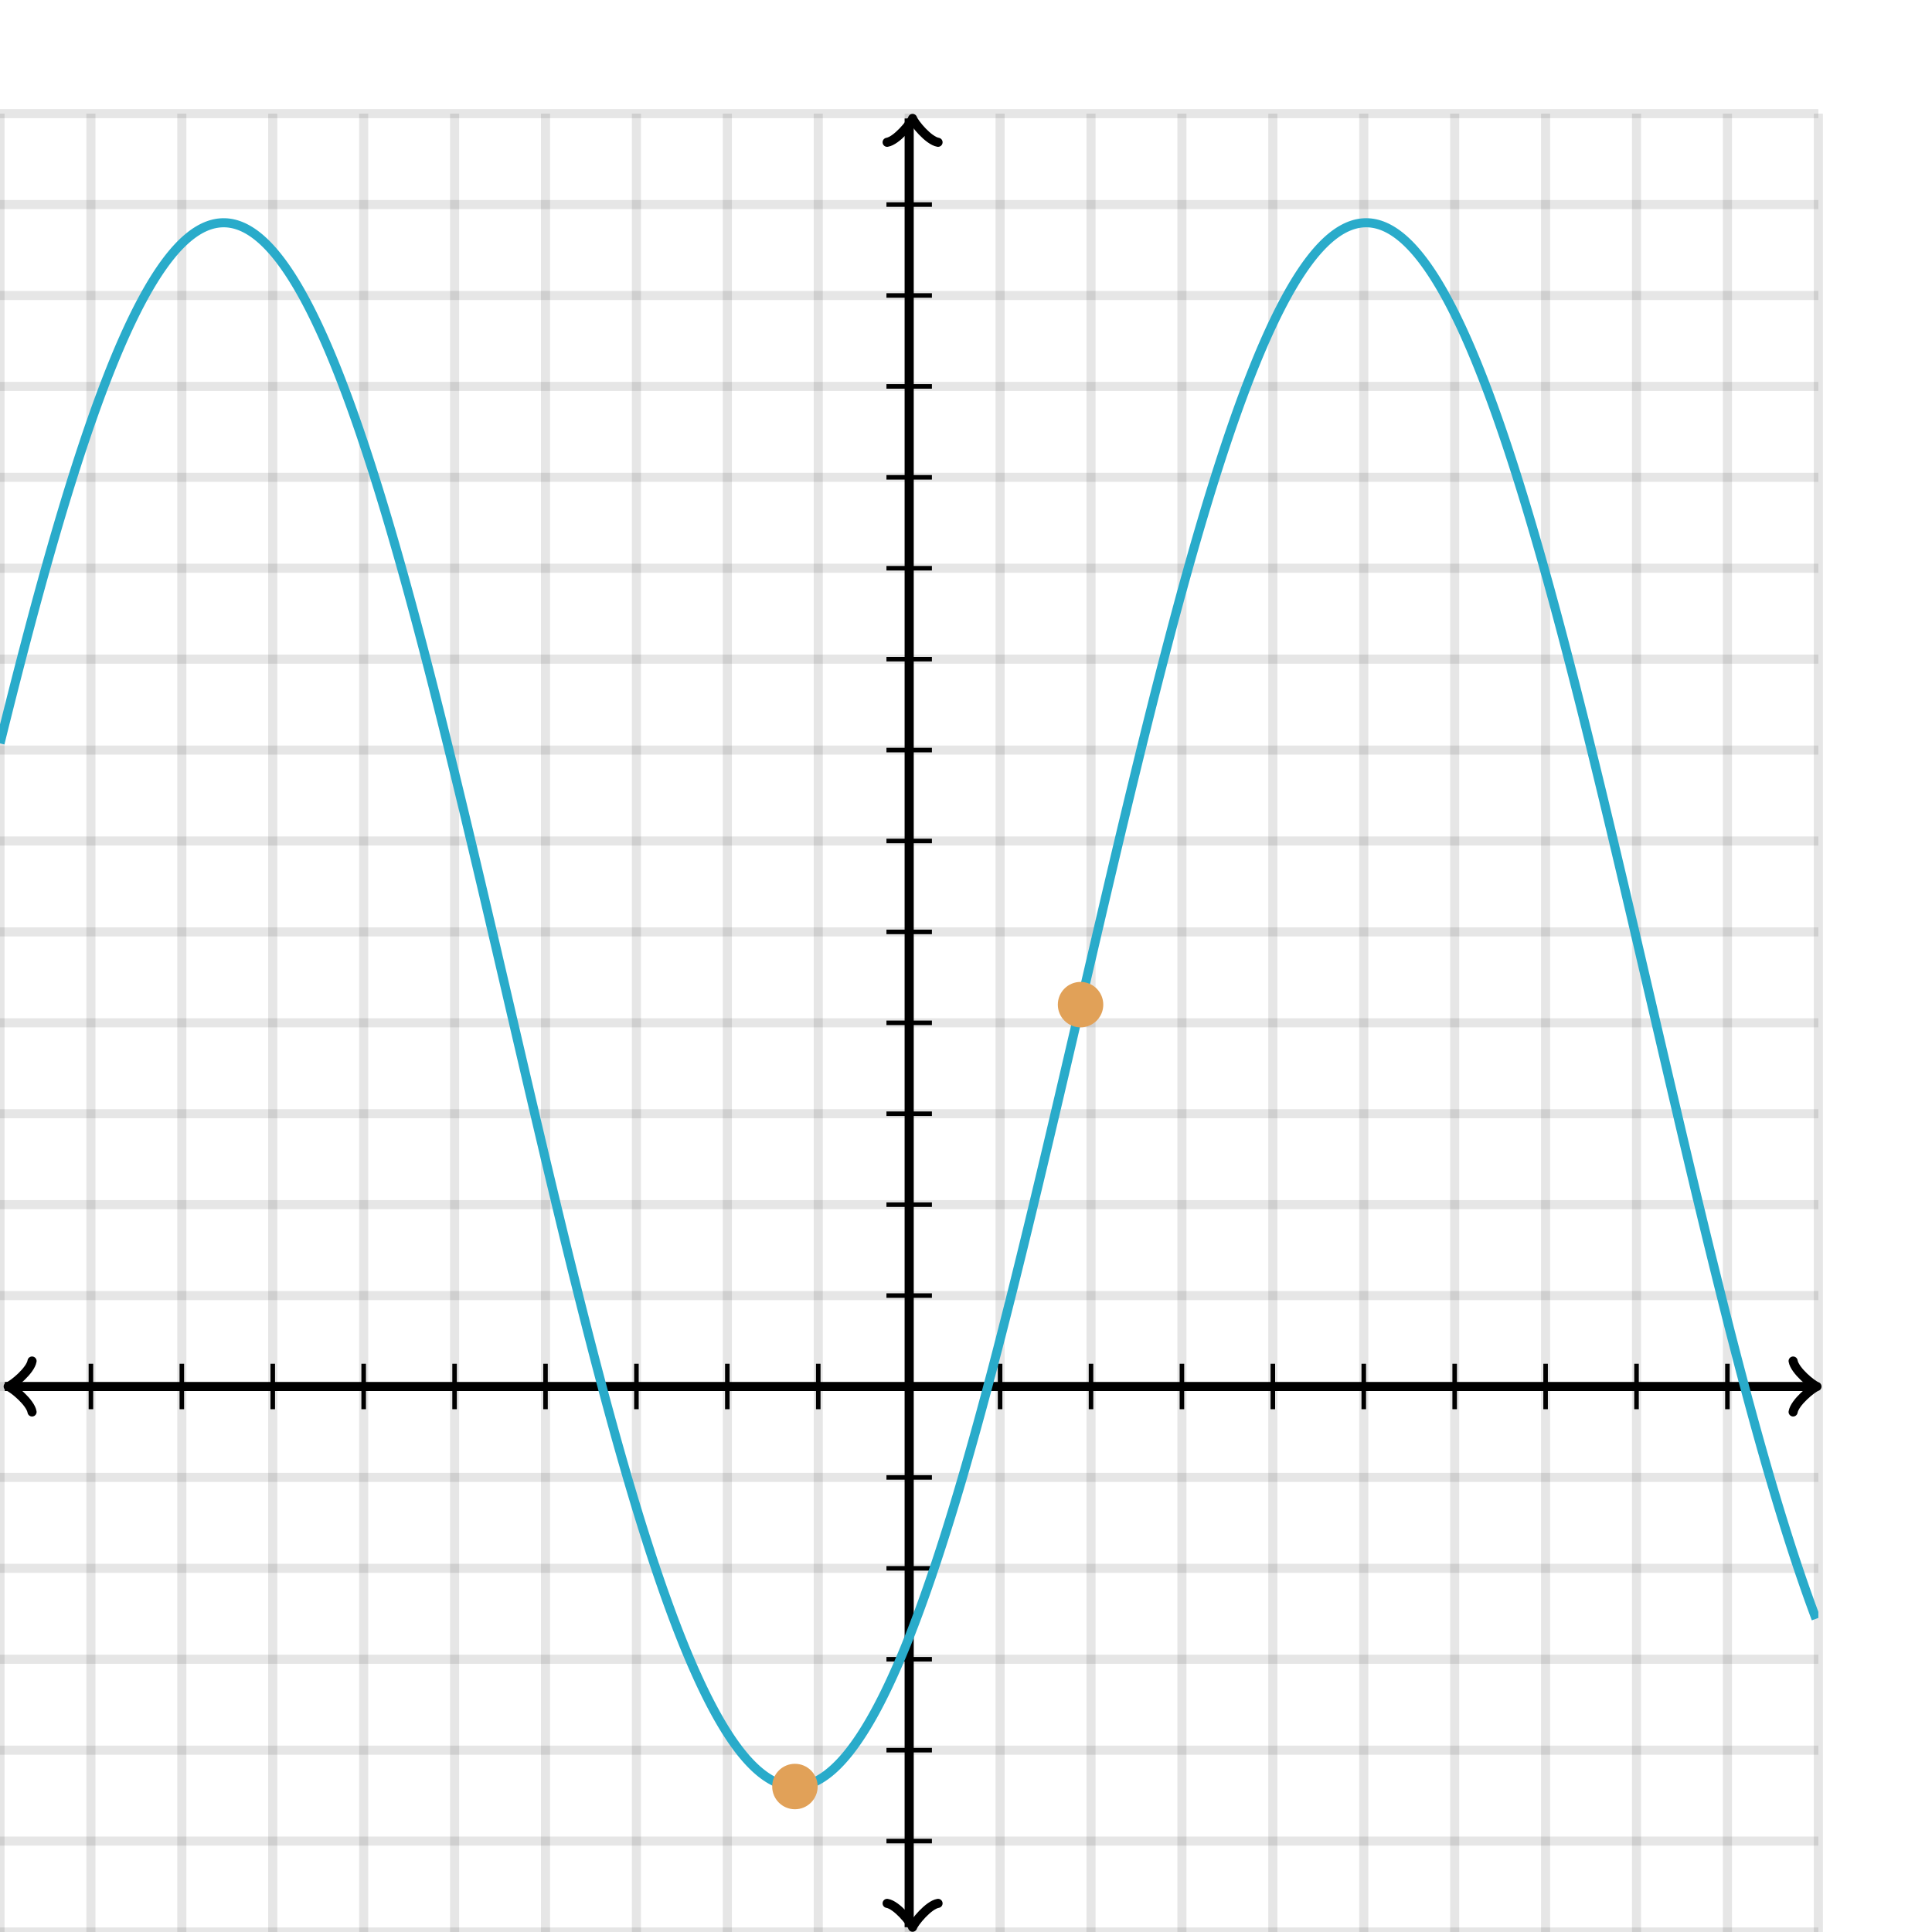 <svg xmlns="http://www.w3.org/2000/svg" version="1.1" width="425" height="425" viewBox="0 0 425 425"><defs><clipPath id="clip-1"><rect x="0" y="25" width="400" height="400"/></clipPath></defs><path fill="none" stroke="#000000" d="M 0,425 L 0,25" style="stroke-width: 2px;opacity: 0.1" stroke-width="2" opacity="0.1"/><path fill="none" stroke="#000000" d="M 20,425 L 20,25" style="stroke-width: 2px;opacity: 0.1" stroke-width="2" opacity="0.1"/><path fill="none" stroke="#000000" d="M 40,425 L 40,25" style="stroke-width: 2px;opacity: 0.1" stroke-width="2" opacity="0.1"/><path fill="none" stroke="#000000" d="M 60,425 L 60,25" style="stroke-width: 2px;opacity: 0.1" stroke-width="2" opacity="0.1"/><path fill="none" stroke="#000000" d="M 80,425 L 80,25" style="stroke-width: 2px;opacity: 0.1" stroke-width="2" opacity="0.1"/><path fill="none" stroke="#000000" d="M 100,425 L 100,25" style="stroke-width: 2px;opacity: 0.1" stroke-width="2" opacity="0.1"/><path fill="none" stroke="#000000" d="M 120,425 L 120,25" style="stroke-width: 2px;opacity: 0.1" stroke-width="2" opacity="0.1"/><path fill="none" stroke="#000000" d="M 140,425 L 140,25" style="stroke-width: 2px;opacity: 0.1" stroke-width="2" opacity="0.1"/><path fill="none" stroke="#000000" d="M 160,425 L 160,25" style="stroke-width: 2px;opacity: 0.1" stroke-width="2" opacity="0.1"/><path fill="none" stroke="#000000" d="M 180,425 L 180,25" style="stroke-width: 2px;opacity: 0.1" stroke-width="2" opacity="0.1"/><path fill="none" stroke="#000000" d="M 200,425 L 200,25" style="stroke-width: 2px;opacity: 0.1" stroke-width="2" opacity="0.1"/><path fill="none" stroke="#000000" d="M 220,425 L 220,25" style="stroke-width: 2px;opacity: 0.1" stroke-width="2" opacity="0.1"/><path fill="none" stroke="#000000" d="M 240,425 L 240,25" style="stroke-width: 2px;opacity: 0.1" stroke-width="2" opacity="0.1"/><path fill="none" stroke="#000000" d="M 260,425 L 260,25" style="stroke-width: 2px;opacity: 0.1" stroke-width="2" opacity="0.1"/><path fill="none" stroke="#000000" d="M 280,425 L 280,25" style="stroke-width: 2px;opacity: 0.1" stroke-width="2" opacity="0.1"/><path fill="none" stroke="#000000" d="M 300,425 L 300,25" style="stroke-width: 2px;opacity: 0.1" stroke-width="2" opacity="0.1"/><path fill="none" stroke="#000000" d="M 320,425 L 320,25" style="stroke-width: 2px;opacity: 0.1" stroke-width="2" opacity="0.1"/><path fill="none" stroke="#000000" d="M 340,425 L 340,25" style="stroke-width: 2px;opacity: 0.1" stroke-width="2" opacity="0.1"/><path fill="none" stroke="#000000" d="M 360,425 L 360,25" style="stroke-width: 2px;opacity: 0.1" stroke-width="2" opacity="0.1"/><path fill="none" stroke="#000000" d="M 380,425 L 380,25" style="stroke-width: 2px;opacity: 0.1" stroke-width="2" opacity="0.1"/><path fill="none" stroke="#000000" d="M 400,425 L 400,25" style="stroke-width: 2px;opacity: 0.1" stroke-width="2" opacity="0.1"/><path fill="none" stroke="#000000" d="M 0,425 L 400,425" style="stroke-width: 2px;opacity: 0.1" stroke-width="2" opacity="0.1"/><path fill="none" stroke="#000000" d="M 0,405 L 400,405" style="stroke-width: 2px;opacity: 0.1" stroke-width="2" opacity="0.1"/><path fill="none" stroke="#000000" d="M 0,385 L 400,385" style="stroke-width: 2px;opacity: 0.1" stroke-width="2" opacity="0.1"/><path fill="none" stroke="#000000" d="M 0,365 L 400,365" style="stroke-width: 2px;opacity: 0.1" stroke-width="2" opacity="0.1"/><path fill="none" stroke="#000000" d="M 0,345 L 400,345" style="stroke-width: 2px;opacity: 0.1" stroke-width="2" opacity="0.1"/><path fill="none" stroke="#000000" d="M 0,325 L 400,325" style="stroke-width: 2px;opacity: 0.1" stroke-width="2" opacity="0.1"/><path fill="none" stroke="#000000" d="M 0,305 L 400,305" style="stroke-width: 2px;opacity: 0.1" stroke-width="2" opacity="0.1"/><path fill="none" stroke="#000000" d="M 0,285 L 400,285" style="stroke-width: 2px;opacity: 0.1" stroke-width="2" opacity="0.1"/><path fill="none" stroke="#000000" d="M 0,265 L 400,265" style="stroke-width: 2px;opacity: 0.1" stroke-width="2" opacity="0.1"/><path fill="none" stroke="#000000" d="M 0,245 L 400,245" style="stroke-width: 2px;opacity: 0.1" stroke-width="2" opacity="0.1"/><path fill="none" stroke="#000000" d="M 0,225 L 400,225" style="stroke-width: 2px;opacity: 0.1" stroke-width="2" opacity="0.1"/><path fill="none" stroke="#000000" d="M 0,205 L 400,205" style="stroke-width: 2px;opacity: 0.1" stroke-width="2" opacity="0.1"/><path fill="none" stroke="#000000" d="M 0,185 L 400,185" style="stroke-width: 2px;opacity: 0.1" stroke-width="2" opacity="0.1"/><path fill="none" stroke="#000000" d="M 0,165 L 400,165" style="stroke-width: 2px;opacity: 0.1" stroke-width="2" opacity="0.1"/><path fill="none" stroke="#000000" d="M 0,145 L 400,145" style="stroke-width: 2px;opacity: 0.1" stroke-width="2" opacity="0.1"/><path fill="none" stroke="#000000" d="M 0,125 L 400,125" style="stroke-width: 2px;opacity: 0.1" stroke-width="2" opacity="0.1"/><path fill="none" stroke="#000000" d="M 0,105 L 400,105" style="stroke-width: 2px;opacity: 0.1" stroke-width="2" opacity="0.1"/><path fill="none" stroke="#000000" d="M 0,85 L 400,85" style="stroke-width: 2px;opacity: 0.1" stroke-width="2" opacity="0.1"/><path fill="none" stroke="#000000" d="M 0,65 L 400,65" style="stroke-width: 2px;opacity: 0.1" stroke-width="2" opacity="0.1"/><path fill="none" stroke="#000000" d="M 0,45 L 400,45" style="stroke-width: 2px;opacity: 0.1" stroke-width="2" opacity="0.1"/><path fill="none" stroke="#000000" d="M 0,25 L 400,25" style="stroke-width: 2px;opacity: 0.1" stroke-width="2" opacity="0.1"/><path fill="none" stroke="#000000" d="M -3.45,310.6 C -3.1,308.5 0.75,305.35 1.8,305 C 0.75,304.65 -3.1,301.5 -3.45,299.4" transform="rotate(180 1.8 305)" style="stroke-width: 2px;opacity: 1;stroke-linejoin: round;stroke-linecap: round" stroke-width="2" opacity="1" stroke-linejoin="round" stroke-linecap="round"/><path fill="none" stroke="#000000" d="M 200,305 S 200,305 1.05,305" style="stroke-width: 2px;opacity: 1" stroke-width="2" opacity="1"/><path fill="none" stroke="#000000" d="M 394.45,310.6 C 394.8,308.5 398.65,305.35 399.7,305 C 398.65,304.65 394.8,301.5 394.45,299.4" transform="" style="stroke-width: 2px;opacity: 1;stroke-linejoin: round;stroke-linecap: round" stroke-width="2" opacity="1" stroke-linejoin="round" stroke-linecap="round"/><path fill="none" stroke="#000000" d="M 200,305 S 200,305 398.95,305" style="stroke-width: 2px;opacity: 1" stroke-width="2" opacity="1"/><path fill="none" stroke="#000000" d="M 195.5,429.55 C 195.85,427.45 199.7,424.3 200.75,423.95 C 199.7,423.6 195.85,420.45 195.5,418.35" transform="rotate(90 200.75 423.95)" style="stroke-width: 2px;opacity: 1;stroke-linejoin: round;stroke-linecap: round" stroke-width="2" opacity="1" stroke-linejoin="round" stroke-linecap="round"/><path fill="none" stroke="#000000" d="M 200,305 S 200,305 200,423.95" style="stroke-width: 2px;opacity: 1" stroke-width="2" opacity="1"/><path fill="none" stroke="#000000" d="M 195.5,31.65 C 195.85,29.55 199.7,26.4 200.75,26.05 C 199.7,25.7 195.85,22.55 195.5,20.45" transform="rotate(-90 200.75 26.05)" style="stroke-width: 2px;opacity: 1;stroke-linejoin: round;stroke-linecap: round" stroke-width="2" opacity="1" stroke-linejoin="round" stroke-linecap="round"/><path fill="none" stroke="#000000" d="M 200,305 S 200,305 200,26.05" style="stroke-width: 2px;opacity: 1" stroke-width="2" opacity="1"/><path fill="none" stroke="#000000" d="M 220,310 L 220,300" style="stroke-width: 1px;opacity: 1" stroke-width="1" opacity="1"/><path fill="none" stroke="#000000" d="M 240,310 L 240,300" style="stroke-width: 1px;opacity: 1" stroke-width="1" opacity="1"/><path fill="none" stroke="#000000" d="M 260,310 L 260,300" style="stroke-width: 1px;opacity: 1" stroke-width="1" opacity="1"/><path fill="none" stroke="#000000" d="M 280,310 L 280,300" style="stroke-width: 1px;opacity: 1" stroke-width="1" opacity="1"/><path fill="none" stroke="#000000" d="M 300,310 L 300,300" style="stroke-width: 1px;opacity: 1" stroke-width="1" opacity="1"/><path fill="none" stroke="#000000" d="M 320,310 L 320,300" style="stroke-width: 1px;opacity: 1" stroke-width="1" opacity="1"/><path fill="none" stroke="#000000" d="M 340,310 L 340,300" style="stroke-width: 1px;opacity: 1" stroke-width="1" opacity="1"/><path fill="none" stroke="#000000" d="M 360,310 L 360,300" style="stroke-width: 1px;opacity: 1" stroke-width="1" opacity="1"/><path fill="none" stroke="#000000" d="M 380,310 L 380,300" style="stroke-width: 1px;opacity: 1" stroke-width="1" opacity="1"/><path fill="none" stroke="#000000" d="M 180,310 L 180,300" style="stroke-width: 1px;opacity: 1" stroke-width="1" opacity="1"/><path fill="none" stroke="#000000" d="M 160,310 L 160,300" style="stroke-width: 1px;opacity: 1" stroke-width="1" opacity="1"/><path fill="none" stroke="#000000" d="M 140,310 L 140,300" style="stroke-width: 1px;opacity: 1" stroke-width="1" opacity="1"/><path fill="none" stroke="#000000" d="M 120,310 L 120,300" style="stroke-width: 1px;opacity: 1" stroke-width="1" opacity="1"/><path fill="none" stroke="#000000" d="M 100,310 L 100,300" style="stroke-width: 1px;opacity: 1" stroke-width="1" opacity="1"/><path fill="none" stroke="#000000" d="M 80,310 L 80,300" style="stroke-width: 1px;opacity: 1" stroke-width="1" opacity="1"/><path fill="none" stroke="#000000" d="M 60,310 L 60,300" style="stroke-width: 1px;opacity: 1" stroke-width="1" opacity="1"/><path fill="none" stroke="#000000" d="M 40,310 L 40,300" style="stroke-width: 1px;opacity: 1" stroke-width="1" opacity="1"/><path fill="none" stroke="#000000" d="M 20,310 L 20,300" style="stroke-width: 1px;opacity: 1" stroke-width="1" opacity="1"/><path fill="none" stroke="#000000" d="M 195,285 L 205,285" style="stroke-width: 1px;opacity: 1" stroke-width="1" opacity="1"/><path fill="none" stroke="#000000" d="M 195,265 L 205,265" style="stroke-width: 1px;opacity: 1" stroke-width="1" opacity="1"/><path fill="none" stroke="#000000" d="M 195,245 L 205,245" style="stroke-width: 1px;opacity: 1" stroke-width="1" opacity="1"/><path fill="none" stroke="#000000" d="M 195,225 L 205,225" style="stroke-width: 1px;opacity: 1" stroke-width="1" opacity="1"/><path fill="none" stroke="#000000" d="M 195,205 L 205,205" style="stroke-width: 1px;opacity: 1" stroke-width="1" opacity="1"/><path fill="none" stroke="#000000" d="M 195,185 L 205,185" style="stroke-width: 1px;opacity: 1" stroke-width="1" opacity="1"/><path fill="none" stroke="#000000" d="M 195,165 L 205,165" style="stroke-width: 1px;opacity: 1" stroke-width="1" opacity="1"/><path fill="none" stroke="#000000" d="M 195,145 L 205,145" style="stroke-width: 1px;opacity: 1" stroke-width="1" opacity="1"/><path fill="none" stroke="#000000" d="M 195,125 L 205,125" style="stroke-width: 1px;opacity: 1" stroke-width="1" opacity="1"/><path fill="none" stroke="#000000" d="M 195,105 L 205,105" style="stroke-width: 1px;opacity: 1" stroke-width="1" opacity="1"/><path fill="none" stroke="#000000" d="M 195,85 L 205,85" style="stroke-width: 1px;opacity: 1" stroke-width="1" opacity="1"/><path fill="none" stroke="#000000" d="M 195,65 L 205,65" style="stroke-width: 1px;opacity: 1" stroke-width="1" opacity="1"/><path fill="none" stroke="#000000" d="M 195,45 L 205,45" style="stroke-width: 1px;opacity: 1" stroke-width="1" opacity="1"/><path fill="none" stroke="#000000" d="M 195,325 L 205,325" style="stroke-width: 1px;opacity: 1" stroke-width="1" opacity="1"/><path fill="none" stroke="#000000" d="M 195,345 L 205,345" style="stroke-width: 1px;opacity: 1" stroke-width="1" opacity="1"/><path fill="none" stroke="#000000" d="M 195,365 L 205,365" style="stroke-width: 1px;opacity: 1" stroke-width="1" opacity="1"/><path fill="none" stroke="#000000" d="M 195,385 L 205,385" style="stroke-width: 1px;opacity: 1" stroke-width="1" opacity="1"/><path fill="none" stroke="#000000" d="M 195,405 L 205,405" style="stroke-width: 1px;opacity: 1" stroke-width="1" opacity="1"/><path fill="none" stroke="#29abca" d="M 0,163.526 L 0.5,161.504 L 1,159.491 L 1.5,157.488 L 2,155.495 L 2.5,153.512 L 3,151.54 L 3.5,149.579 L 4,147.628 L 4.5,145.69 L 5,143.763 L 5.5,141.848 L 6,139.945 L 6.5,138.055 L 7,136.178 L 7.5,134.314 L 8,132.464 L 8.5,130.628 L 9,128.806 L 9.5,126.998 L 10,125.205 L 10.5,123.427 L 11,121.664 L 11.5,119.916 L 12,118.185 L 12.5,116.469 L 13,114.77 L 13.5,113.088 L 14,111.422 L 14.5,109.773 L 15,108.142 L 15.5,106.528 L 16,104.933 L 16.5,103.355 L 17,101.796 L 17.5,100.255 L 18,98.734 L 18.5,97.231 L 19,95.748 L 19.5,94.284 L 20,92.84 L 20.5,91.416 L 21,90.013 L 21.5,88.63 L 22,87.267 L 22.5,85.925 L 23,84.605 L 23.5,83.306 L 24,82.028 L 24.5,80.772 L 25,79.538 L 25.5,78.326 L 26,77.137 L 26.5,75.97 L 27,74.825 L 27.5,73.704 L 28,72.605 L 28.5,71.529 L 29,70.477 L 29.5,69.449 L 30,68.444 L 30.5,67.463 L 31,66.506 L 31.5,65.573 L 32,64.664 L 32.5,63.78 L 33,62.92 L 33.5,62.086 L 34,61.275 L 34.5,60.49 L 35,59.73 L 35.5,58.995 L 36,58.286 L 36.5,57.602 L 37,56.943 L 37.5,56.31 L 38,55.703 L 38.5,55.121 L 39,54.566 L 39.5,54.036 L 40,53.533 L 40.5,53.056 L 41,52.605 L 41.5,52.18 L 42,51.782 L 42.5,51.41 L 43,51.064 L 43.5,50.746 L 44,50.453 L 44.5,50.188 L 45,49.949 L 45.5,49.737 L 46,49.551 L 46.5,49.393 L 47,49.261 L 47.5,49.156 L 48,49.078 L 48.5,49.027 L 49,49.002 L 49.5,49.005 L 50,49.034 L 50.5,49.09 L 51,49.173 L 51.5,49.283 L 52,49.42 L 52.5,49.584 L 53,49.774 L 53.5,49.991 L 54,50.235 L 54.5,50.506 L 55,50.803 L 55.5,51.127 L 56,51.477 L 56.5,51.854 L 57,52.257 L 57.5,52.686 L 58,53.142 L 58.5,53.624 L 59,54.133 L 59.5,54.667 L 60,55.227 L 60.5,55.814 L 61,56.426 L 61.5,57.063 L 62,57.727 L 62.5,58.416 L 63,59.13 L 63.5,59.869 L 64,60.634 L 64.5,61.424 L 65,62.239 L 65.5,63.078 L 66,63.943 L 66.5,64.831 L 67,65.744 L 67.5,66.682 L 68,67.643 L 68.5,68.629 L 69,69.638 L 69.5,70.671 L 70,71.728 L 70.5,72.807 L 71,73.91 L 71.5,75.036 L 72,76.185 L 72.5,77.356 L 73,78.55 L 73.5,79.766 L 74,81.004 L 74.5,82.264 L 75,83.546 L 75.5,84.849 L 76,86.173 L 76.5,87.519 L 77,88.885 L 77.5,90.272 L 78,91.679 L 78.5,93.107 L 79,94.555 L 79.5,96.022 L 80,97.509 L 80.5,99.015 L 81,100.54 L 81.5,102.084 L 82,103.647 L 82.5,105.228 L 83,106.827 L 83.5,108.444 L 84,110.078 L 84.5,111.73 L 85,113.399 L 85.5,115.085 L 86,116.787 L 86.5,118.505 L 87,120.24 L 87.5,121.99 L 88,123.756 L 88.5,125.537 L 89,127.333 L 89.5,129.143 L 90,130.968 L 90.5,132.807 L 91,134.66 L 91.5,136.526 L 92,138.405 L 92.5,140.298 L 93,142.202 L 93.5,144.12 L 94,146.049 L 94.5,147.99 L 95,149.942 L 95.5,151.906 L 96,153.88 L 96.5,155.865 L 97,157.859 L 97.5,159.864 L 98,161.879 L 98.5,163.902 L 99,165.935 L 99.5,167.976 L 100,170.025 L 100.5,172.082 L 101,174.147 L 101.5,176.22 L 102,178.299 L 102.5,180.385 L 103,182.477 L 103.5,184.576 L 104,186.68 L 104.5,188.789 L 105,190.903 L 105.5,193.023 L 106,195.146 L 106.5,197.274 L 107,199.405 L 107.5,201.54 L 108,203.677 L 108.5,205.818 L 109,207.96 L 109.5,210.105 L 110,212.252 L 110.5,214.399 L 111,216.548 L 111.5,218.698 L 112,220.848 L 112.5,222.998 L 113,225.147 L 113.5,227.296 L 114,229.444 L 114.5,231.591 L 115,233.736 L 115.5,235.879 L 116,238.02 L 116.5,240.158 L 117,242.293 L 117.5,244.425 L 118,246.553 L 118.5,248.677 L 119,250.797 L 119.5,252.912 L 120,255.022 L 120.5,257.127 L 121,259.226 L 121.5,261.319 L 122,263.406 L 122.5,265.486 L 123,267.56 L 123.5,269.626 L 124,271.684 L 124.5,273.735 L 125,275.777 L 125.5,277.811 L 126,279.835 L 126.5,281.851 L 127,283.857 L 127.5,285.854 L 128,287.84 L 128.5,289.815 L 129,291.78 L 129.5,293.734 L 130,295.677 L 130.5,297.608 L 131,299.527 L 131.5,301.433 L 132,303.328 L 132.5,305.209 L 133,307.077 L 133.5,308.931 L 134,310.772 L 134.5,312.599 L 135,314.412 L 135.5,316.21 L 136,317.993 L 136.5,319.761 L 137,321.513 L 137.5,323.25 L 138,324.971 L 138.5,326.675 L 139,328.363 L 139.5,330.035 L 140,331.689 L 140.5,333.326 L 141,334.945 L 141.5,336.547 L 142,338.13 L 142.5,339.696 L 143,341.242 L 143.5,342.77 L 144,344.279 L 144.5,345.769 L 145,347.239 L 145.5,348.689 L 146,350.12 L 146.5,351.53 L 147,352.92 L 147.5,354.289 L 148,355.638 L 148.5,356.965 L 149,358.271 L 149.5,359.556 L 150,360.819 L 150.5,362.06 L 151,363.279 L 151.5,364.476 L 152,365.651 L 152.5,366.803 L 153,367.932 L 153.5,369.038 L 154,370.121 L 154.5,371.181 L 155,372.217 L 155.5,373.23 L 156,374.219 L 156.5,375.183 L 157,376.124 L 157.5,377.041 L 158,377.933 L 158.5,378.801 L 159,379.644 L 159.5,380.462 L 160,381.255 L 160.5,382.024 L 161,382.767 L 161.5,383.485 L 162,384.177 L 162.5,384.844 L 163,385.486 L 163.5,386.101 L 164,386.691 L 164.5,387.255 L 165,387.793 L 165.5,388.305 L 166,388.791 L 166.5,389.251 L 167,389.684 L 167.5,390.091 L 168,390.471 L 168.5,390.825 L 169,391.153 L 169.5,391.454 L 170,391.728 L 170.5,391.976 L 171,392.197 L 171.5,392.391 L 172,392.558 L 172.5,392.699 L 173,392.813 L 173.5,392.9 L 174,392.96 L 174.5,392.993 L 175,392.999 L 175.5,392.978 L 176,392.931 L 176.5,392.857 L 177,392.756 L 177.5,392.628 L 178,392.473 L 178.5,392.291 L 179,392.083 L 179.5,391.848 L 180,391.586 L 180.5,391.297 L 181,390.982 L 181.5,390.641 L 182,390.273 L 182.5,389.878 L 183,389.457 L 183.5,389.01 L 184,388.536 L 184.5,388.037 L 185,387.511 L 185.5,386.959 L 186,386.381 L 186.5,385.778 L 187,385.148 L 187.5,384.493 L 188,383.813 L 188.5,383.107 L 189,382.375 L 189.5,381.619 L 190,380.837 L 190.5,380.031 L 191,379.199 L 191.5,378.343 L 192,377.462 L 192.5,376.557 L 193,375.628 L 193.5,374.674 L 194,373.696 L 194.5,372.695 L 195,371.67 L 195.5,370.621 L 196,369.549 L 196.5,368.453 L 197,367.335 L 197.5,366.194 L 198,365.03 L 198.5,363.843 L 199,362.635 L 199.5,361.404 L 200,360.151 L 200.5,358.876 L 201,357.58 L 201.5,356.263 L 202,354.924 L 202.5,353.565 L 203,352.184 L 203.5,350.784 L 204,349.363 L 204.5,347.922 L 205,346.461 L 205.5,344.98 L 206,343.48 L 206.5,341.961 L 207,340.423 L 207.5,338.867 L 208,337.292 L 208.5,335.699 L 209,334.088 L 209.5,332.459 L 210,330.813 L 210.5,329.149 L 211,327.469 L 211.5,325.772 L 212,324.059 L 212.5,322.33 L 213,320.585 L 213.5,318.824 L 214,317.048 L 214.5,315.257 L 215,313.451 L 215.5,311.631 L 216,309.797 L 216.5,307.948 L 217,306.087 L 217.5,304.212 L 218,302.323 L 218.5,300.423 L 219,298.509 L 219.5,296.584 L 220,294.647 L 220.5,292.698 L 221,290.738 L 221.5,288.768 L 222,286.786 L 222.5,284.795 L 223,282.793 L 223.5,280.782 L 224,278.761 L 224.5,276.732 L 225,274.693 L 225.5,272.647 L 226,270.592 L 226.5,268.53 L 227,266.46 L 227.5,264.383 L 228,262.299 L 228.5,260.208 L 229,258.112 L 229.5,256.01 L 230,253.902 L 230.5,251.789 L 231,249.672 L 231.5,247.55 L 232,245.423 L 232.5,243.293 L 233,241.16 L 233.5,239.023 L 234,236.884 L 234.5,234.742 L 235,232.597 L 235.5,230.451 L 236,228.304 L 236.5,226.155 L 237,224.006 L 237.5,221.856 L 238,219.706 L 238.5,217.556 L 239,215.407 L 239.5,213.259 L 240,211.112 L 240.5,208.966 L 241,206.822 L 241.5,204.681 L 242,202.542 L 242.5,200.406 L 243,198.273 L 243.5,196.144 L 244,194.018 L 244.5,191.897 L 245,189.78 L 245.5,187.668 L 246,185.562 L 246.5,183.461 L 247,181.366 L 247.5,179.277 L 248,177.194 L 248.5,175.119 L 249,173.05 L 249.5,170.989 L 250,168.936 L 250.5,166.891 L 251,164.854 L 251.5,162.827 L 252,160.808 L 252.5,158.799 L 253,156.799 L 253.5,154.809 L 254,152.83 L 254.5,150.862 L 255,148.904 L 255.5,146.958 L 256,145.023 L 256.5,143.1 L 257,141.189 L 257.5,139.291 L 258,137.406 L 258.5,135.533 L 259,133.674 L 259.5,131.829 L 260,129.997 L 260.5,128.18 L 261,126.377 L 261.5,124.589 L 262,122.816 L 262.5,121.059 L 263,119.317 L 263.5,117.591 L 264,115.881 L 264.5,114.187 L 265,112.511 L 265.5,110.851 L 266,109.208 L 266.5,107.583 L 267,105.976 L 267.5,104.386 L 268,102.815 L 268.5,101.262 L 269,99.728 L 269.5,98.213 L 270,96.717 L 270.5,95.24 L 271,93.783 L 271.5,92.346 L 272,90.93 L 272.5,89.533 L 273,88.157 L 273.5,86.802 L 274,85.467 L 274.5,84.154 L 275,82.862 L 275.5,81.592 L 276,80.344 L 276.5,79.118 L 277,77.913 L 277.5,76.731 L 278,75.572 L 278.5,74.435 L 279,73.322 L 279.5,72.231 L 280,71.164 L 280.5,70.12 L 281,69.099 L 281.5,68.103 L 282,67.13 L 282.5,66.181 L 283,65.257 L 283.5,64.356 L 284,63.48 L 284.5,62.629 L 285,61.803 L 285.5,61.002 L 286,60.225 L 286.5,59.474 L 287,58.747 L 287.5,58.047 L 288,57.371 L 288.5,56.721 L 289,56.097 L 289.5,55.499 L 290,54.927 L 290.5,54.38 L 291,53.86 L 291.5,53.365 L 292,52.897 L 292.5,52.455 L 293,52.039 L 293.5,51.65 L 294,51.288 L 294.5,50.951 L 295,50.642 L 295.5,50.359 L 296,50.102 L 296.5,49.873 L 297,49.67 L 297.5,49.494 L 298,49.344 L 298.5,49.222 L 299,49.126 L 299.5,49.057 L 300,49.015 L 300.5,49 L 301,49.012 L 301.5,49.05 L 302,49.116 L 302.5,49.208 L 303,49.328 L 303.5,49.474 L 304,49.646 L 304.5,49.846 L 305,50.072 L 305.5,50.325 L 306,50.605 L 306.5,50.911 L 307,51.245 L 307.5,51.604 L 308,51.99 L 308.5,52.402 L 309,52.841 L 309.5,53.306 L 310,53.797 L 310.5,54.314 L 311,54.858 L 311.5,55.427 L 312,56.022 L 312.5,56.643 L 313,57.289 L 313.5,57.962 L 314,58.659 L 314.5,59.382 L 315,60.131 L 315.5,60.904 L 316,61.702 L 316.5,62.526 L 317,63.374 L 317.5,64.246 L 318,65.144 L 318.5,66.065 L 319,67.011 L 319.5,67.981 L 320,68.975 L 320.5,69.992 L 321,71.033 L 321.5,72.098 L 322,73.185 L 322.5,74.296 L 323,75.43 L 323.5,76.587 L 324,77.766 L 324.5,78.967 L 325,80.191 L 325.5,81.436 L 326,82.704 L 326.5,83.993 L 327,85.303 L 327.5,86.635 L 328,87.988 L 328.5,89.361 L 329,90.755 L 329.5,92.17 L 330,93.604 L 330.5,95.059 L 331,96.533 L 331.5,98.026 L 332,99.539 L 332.5,101.071 L 333,102.621 L 333.5,104.19 L 334,105.778 L 334.5,107.383 L 335,109.006 L 335.5,110.646 L 336,112.304 L 336.5,113.979 L 337,115.67 L 337.5,117.378 L 338,119.102 L 338.5,120.842 L 339,122.598 L 339.5,124.369 L 340,126.155 L 340.5,127.956 L 341,129.771 L 341.5,131.601 L 342,133.445 L 342.5,135.302 L 343,137.173 L 343.5,139.057 L 344,140.954 L 344.5,142.863 L 345,144.784 L 345.5,146.718 L 346,148.662 L 346.5,150.619 L 347,152.586 L 347.5,154.564 L 348,156.552 L 348.5,158.55 L 349,160.558 L 349.5,162.576 L 350,164.603 L 350.5,166.638 L 351,168.682 L 351.5,170.734 L 352,172.794 L 352.5,174.862 L 353,176.937 L 353.5,179.018 L 354,181.107 L 354.5,183.201 L 355,185.301 L 355.5,187.407 L 356,189.518 L 356.5,191.634 L 357,193.755 L 357.5,195.88 L 358,198.009 L 358.5,200.141 L 359,202.277 L 359.5,204.416 L 360,206.557 L 360.5,208.7 L 361,210.846 L 361.5,212.993 L 362,215.141 L 362.5,217.29 L 363,219.44 L 363.5,221.59 L 364,223.74 L 364.5,225.889 L 365,228.038 L 365.5,230.186 L 366,232.332 L 366.5,234.476 L 367,236.618 L 367.5,238.758 L 368,240.895 L 368.5,243.029 L 369,245.16 L 369.5,247.286 L 370,249.409 L 370.5,251.527 L 371,253.641 L 371.5,255.749 L 372,257.852 L 372.5,259.949 L 373,262.04 L 373.5,264.125 L 374,266.203 L 374.5,268.274 L 375,270.337 L 375.5,272.393 L 376,274.44 L 376.5,276.48 L 377,278.51 L 377.5,280.532 L 378,282.545 L 378.5,284.547 L 379,286.54 L 379.5,288.523 L 380,290.495 L 380.5,292.456 L 381,294.406 L 381.5,296.345 L 382,298.272 L 382.5,300.186 L 383,302.089 L 383.5,303.978 L 384,305.855 L 384.5,307.719 L 385,309.568 L 385.5,311.405 L 386,313.227 L 386.5,315.034 L 387,316.827 L 387.5,318.605 L 388,320.367 L 388.5,322.115 L 389,323.846 L 389.5,325.561 L 390,327.26 L 390.5,328.942 L 391,330.608 L 391.5,332.256 L 392,333.887 L 392.5,335.5 L 393,337.096 L 393.5,338.673 L 394,340.232 L 394.5,341.772 L 395,343.293 L 395.5,344.795 L 396,346.278 L 396.5,347.742 L 397,349.185 L 397.5,350.609 L 398,352.012 L 398.5,353.395 L 399,354.757 L 399.5,356.098" style="stroke-width: 2px" stroke-width="2" clip-path="url(#clip-1)"/><ellipse cx="174.867" cy="393" rx="4" ry="4" fill="#e1a158" stroke="#e1a158" style="stroke-width: 2px;stroke-opacity: 1;fill-opacity: 1" stroke-width="2" clip-path="url(#clip-1)" stroke-opacity="1" stroke-dasharray="0" fill-opacity="1"/><ellipse cx="237.699" cy="221" rx="4" ry="4" fill="#e1a158" stroke="#e1a158" style="stroke-width: 2px;stroke-opacity: 1;fill-opacity: 1" stroke-width="2" clip-path="url(#clip-1)" stroke-opacity="1" stroke-dasharray="0" fill-opacity="1"/></svg>